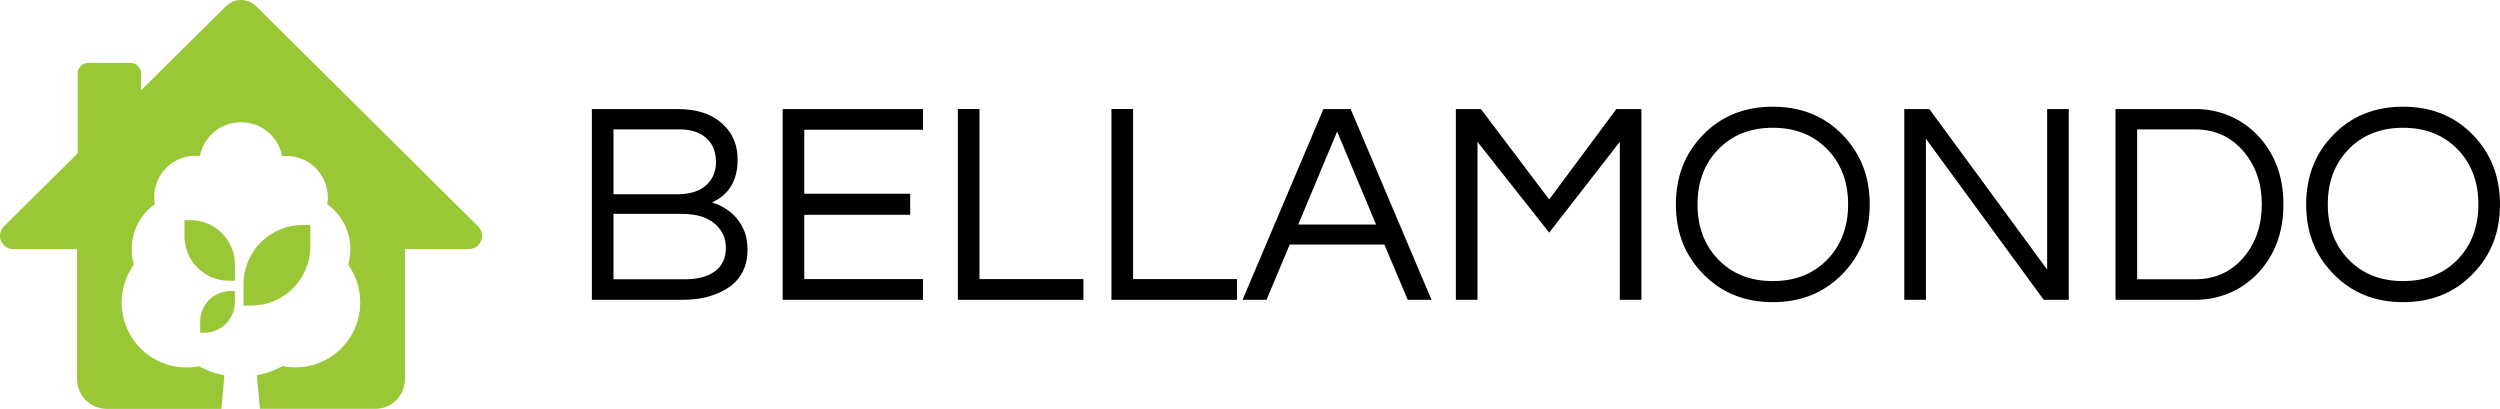 <?xml version="1.0" encoding="UTF-8" standalone="no"?>
<svg
   xmlns:dc="http://purl.org/dc/elements/1.1/"
   xmlns:cc="http://creativecommons.org/ns#"
   xmlns:rdf="http://www.w3.org/1999/02/22-rdf-syntax-ns#"
   xmlns:svg="http://www.w3.org/2000/svg"
   xmlns="http://www.w3.org/2000/svg"
   xmlns:xlink="http://www.w3.org/1999/xlink"
   id="svg95"
   version="1.2"
   viewBox="0 0 216.836 35.461"
   height="35.461pt"
   width="216.836pt">
  <defs
     id="defs34">
    <g
       id="g29">
      <symbol
         style="overflow:visible"
         id="glyph0-0"
         overflow="visible">
        <path
           id="path2"
           d=""
           style="stroke:none" />
      </symbol>
      <symbol
         style="overflow:visible"
         id="glyph0-1"
         overflow="visible">
        <path
           id="path5"
           d="m 14.672,-12.172 c 0,1.812 -0.742,3.055 -2.219,3.719 1.363,0.449 2.297,1.277 2.797,2.484 0.188,0.461 0.281,1 0.281,1.625 0,2 -1.062,3.336 -3.188,4 C 11.645,-0.113 10.82,0 9.875,0 H 2.031 v -16.547 h 7.422 c 1.781,0 3.141,0.484 4.078,1.453 0.758,0.762 1.141,1.734 1.141,2.922 z M 3.906,-9.156 h 5.547 c 1.531,0 2.555,-0.52 3.078,-1.562 0.176,-0.375 0.266,-0.77 0.266,-1.188 0,-0.426 -0.059,-0.801 -0.172,-1.125 -0.117,-0.332 -0.297,-0.625 -0.547,-0.875 -0.555,-0.582 -1.359,-0.875 -2.422,-0.875 h -5.75 z m 6.172,7.375 c 1.145,0 2.023,-0.234 2.641,-0.703 0.625,-0.477 0.938,-1.148 0.938,-2.016 0,-0.832 -0.305,-1.516 -0.906,-2.047 -0.668,-0.602 -1.625,-0.906 -2.875,-0.906 H 3.906 v 5.672 z m 0,0"
           style="stroke:none" />
      </symbol>
      <symbol
         style="overflow:visible"
         id="glyph0-2"
         overflow="visible">
        <path
           id="path8"
           d="m 3.906,-14.75 v 5.547 h 9.188 V -7.375 h -9.188 v 5.578 H 14.203 V 0 H 2.031 V -16.547 H 14.203 V -14.75 Z m 0,0"
           style="stroke:none" />
      </symbol>
      <symbol
         style="overflow:visible"
         id="glyph0-3"
         overflow="visible">
        <path
           id="path11"
           d="m 3.906,-16.547 v 14.75 h 9.016 V 0 H 2.031 v -16.547 z m 0,0"
           style="stroke:none" />
      </symbol>
      <symbol
         style="overflow:visible"
         id="glyph0-4"
         overflow="visible">
        <path
           id="path14"
           d="m 16.469,0 h -2.062 L 12.375,-4.797 H 4.172 L 2.156,0 H 0.078 L 7.094,-16.547 h 2.359 z m -4.812,-6.531 -3.375,-8.062 -3.375,8.062 z m 0,0"
           style="stroke:none" />
      </symbol>
      <symbol
         style="overflow:visible"
         id="glyph0-5"
         overflow="visible">
        <path
           id="path17"
           d="M 18.125,-16.547 V 0 H 16.25 v -13.703 l -6.125,7.875 -6.219,-7.875 V 0 h -1.875 v -16.547 h 2.172 l 5.922,7.844 5.828,-7.844 z m 0,0"
           style="stroke:none" />
      </symbol>
      <symbol
         style="overflow:visible"
         id="glyph0-6"
         overflow="visible">
        <path
           id="path20"
           d="m 9.375,-16.75 c 2.469,0 4.492,0.824 6.078,2.469 1.551,1.605 2.328,3.609 2.328,6.016 0,2.398 -0.777,4.391 -2.328,5.984 C 13.867,-0.625 11.844,0.203 9.375,0.203 6.906,0.203 4.879,-0.625 3.297,-2.281 1.742,-3.875 0.969,-5.867 0.969,-8.266 c 0,-2.406 0.773,-4.41 2.328,-6.016 C 4.879,-15.926 6.906,-16.75 9.375,-16.75 Z m 0,15.125 c 1.969,0 3.562,-0.641 4.781,-1.922 1.164,-1.238 1.75,-2.816 1.75,-4.734 0,-1.914 -0.586,-3.488 -1.75,-4.719 -1.219,-1.281 -2.812,-1.922 -4.781,-1.922 -1.969,0 -3.562,0.641 -4.781,1.922 -1.168,1.23 -1.75,2.805 -1.75,4.719 0,1.918 0.582,3.496 1.75,4.734 C 5.812,-2.266 7.406,-1.625 9.375,-1.625 Z m 0,0"
           style="stroke:none" />
      </symbol>
      <symbol
         style="overflow:visible"
         id="glyph0-7"
         overflow="visible">
        <path
           id="path23"
           d="M 16.297,-16.547 V 0 H 14.125 L 3.906,-13.969 V 0 h -1.875 V -16.547 H 4.203 L 14.422,-2.625 v -13.922 z m 0,0"
           style="stroke:none" />
      </symbol>
      <symbol
         style="overflow:visible"
         id="glyph0-8"
         overflow="visible">
        <path
           id="path26"
           d="m 9,-16.547 c 0.977,0 1.926,0.188 2.844,0.562 0.914,0.375 1.727,0.922 2.438,1.641 1.539,1.586 2.312,3.605 2.312,6.062 0,2.469 -0.773,4.496 -2.312,6.078 -0.711,0.719 -1.523,1.266 -2.438,1.641 C 10.926,-0.188 9.977,0 9,0 H 2.031 V -16.547 Z M 8.922,-1.781 c 1.738,0 3.148,-0.641 4.234,-1.922 1.039,-1.227 1.562,-2.754 1.562,-4.578 0,-1.812 -0.523,-3.332 -1.562,-4.562 -1.086,-1.289 -2.496,-1.938 -4.234,-1.938 H 3.906 v 13 z m 0,0"
           style="stroke:none" />
      </symbol>
    </g>
    <clipPath
       id="clip1">
      <path
         id="path31"
         d="m 73.445,173 h 42 v 35.75 H 73.445 Z m 0,0" />
    </clipPath>
  </defs>
  <g
     transform="translate(-76.542,-173.102)"
     id="surface66">
    <g
       transform="translate(3)"
       id="g933">
      <g
         style="clip-rule:nonzero"
         clip-path="url(#clip1)"
         id="g46">
        <path
           style="fill:#99c735;fill-opacity:1;fill-rule:nonzero;stroke:none"
           d="M 115.008,192.734 95.758,173.641 c -0.176,-0.172 -0.375,-0.305 -0.602,-0.398 -0.227,-0.094 -0.465,-0.141 -0.707,-0.141 -0.246,0 -0.48,0.047 -0.707,0.141 -0.227,0.094 -0.426,0.227 -0.602,0.398 l -7.363,7.289 v -1.445 c 0,-0.258 -0.09,-0.477 -0.273,-0.656 -0.18,-0.184 -0.398,-0.273 -0.656,-0.273 h -3.645 c -0.254,0 -0.473,0.09 -0.656,0.273 -0.18,0.18 -0.27,0.398 -0.27,0.656 v 6.918 l -6.395,6.332 c -0.164,0.164 -0.27,0.359 -0.316,0.59 -0.047,0.23 -0.027,0.453 0.062,0.668 0.09,0.215 0.23,0.391 0.422,0.52 0.195,0.129 0.406,0.195 0.641,0.195 h 5.539 v 11.289 c 0,0.34 0.062,0.668 0.195,0.984 0.129,0.312 0.312,0.59 0.555,0.832 0.238,0.238 0.516,0.426 0.828,0.555 0.316,0.129 0.641,0.195 0.98,0.195 h 9.949 l 0.273,-2.906 c -0.781,-0.145 -1.52,-0.41 -2.219,-0.789 -0.551,0.105 -1.105,0.133 -1.668,0.074 -0.559,-0.059 -1.098,-0.199 -1.617,-0.418 -0.516,-0.223 -0.992,-0.516 -1.422,-0.879 -0.43,-0.363 -0.797,-0.785 -1.102,-1.258 -0.301,-0.477 -0.531,-0.984 -0.68,-1.527 -0.152,-0.547 -0.223,-1.098 -0.207,-1.664 0.016,-0.562 0.113,-1.113 0.293,-1.648 0.18,-0.535 0.434,-1.031 0.762,-1.488 -0.137,-0.477 -0.203,-0.965 -0.191,-1.461 0.012,-0.496 0.098,-0.98 0.262,-1.449 0.16,-0.469 0.391,-0.902 0.691,-1.301 0.297,-0.398 0.648,-0.742 1.051,-1.027 -0.047,-0.273 -0.062,-0.551 -0.047,-0.828 0.016,-0.281 0.066,-0.551 0.145,-0.82 0.078,-0.266 0.188,-0.52 0.328,-0.762 0.137,-0.242 0.301,-0.465 0.492,-0.668 0.191,-0.203 0.402,-0.379 0.633,-0.535 0.23,-0.152 0.477,-0.277 0.738,-0.375 0.262,-0.098 0.527,-0.164 0.805,-0.199 0.277,-0.031 0.551,-0.035 0.828,-0.004 0.078,-0.41 0.223,-0.797 0.438,-1.156 0.211,-0.359 0.477,-0.672 0.801,-0.938 0.32,-0.27 0.676,-0.473 1.07,-0.613 0.391,-0.141 0.797,-0.215 1.215,-0.215 h 0.062 c 0.418,0 0.824,0.07 1.219,0.211 0.395,0.141 0.75,0.348 1.074,0.613 0.32,0.266 0.59,0.578 0.801,0.941 0.215,0.359 0.359,0.746 0.438,1.156 0.129,-0.008 0.258,-0.008 0.387,0 0.262,0 0.52,0.027 0.773,0.082 0.254,0.059 0.5,0.141 0.738,0.25 0.234,0.109 0.457,0.246 0.664,0.402 0.207,0.16 0.395,0.336 0.566,0.539 0.168,0.199 0.312,0.414 0.434,0.645 0.121,0.23 0.219,0.473 0.285,0.727 0.07,0.25 0.109,0.508 0.125,0.77 0.012,0.258 -0.004,0.52 -0.047,0.777 0.406,0.289 0.758,0.629 1.055,1.027 0.297,0.398 0.527,0.832 0.688,1.301 0.164,0.469 0.25,0.953 0.262,1.449 0.008,0.5 -0.055,0.984 -0.195,1.461 0.328,0.461 0.582,0.957 0.762,1.496 0.176,0.535 0.273,1.086 0.285,1.652 0.012,0.566 -0.059,1.121 -0.211,1.664 -0.156,0.543 -0.387,1.055 -0.691,1.527 -0.309,0.477 -0.68,0.895 -1.109,1.258 -0.434,0.363 -0.91,0.652 -1.434,0.871 -0.52,0.219 -1.059,0.355 -1.621,0.41 -0.562,0.055 -1.117,0.027 -1.672,-0.086 -0.699,0.387 -1.445,0.652 -2.23,0.801 l 0.273,2.906 h 10.012 c 0.34,0 0.668,-0.066 0.98,-0.195 0.312,-0.129 0.59,-0.316 0.832,-0.555 0.238,-0.242 0.426,-0.52 0.555,-0.836 0.129,-0.312 0.195,-0.641 0.195,-0.98 v -11.285 h 5.535 c 0.234,0 0.449,-0.066 0.641,-0.195 0.195,-0.129 0.336,-0.305 0.422,-0.52 0.09,-0.215 0.113,-0.438 0.066,-0.668 -0.047,-0.23 -0.152,-0.426 -0.32,-0.59 z m 0,0"
           id="path44" />
      </g>
      <path
         style="fill:#99c735;fill-opacity:1;fill-rule:nonzero;stroke:none"
         d="m 99.758,192.617 h 0.699 v 1.863 c 0,0.336 -0.031,0.668 -0.098,1 -0.066,0.328 -0.16,0.648 -0.289,0.961 -0.129,0.309 -0.289,0.605 -0.473,0.887 -0.188,0.277 -0.398,0.535 -0.637,0.773 -0.238,0.238 -0.496,0.453 -0.773,0.637 -0.281,0.188 -0.574,0.348 -0.883,0.477 -0.312,0.125 -0.633,0.223 -0.961,0.289 -0.328,0.066 -0.66,0.098 -0.996,0.098 h -0.684 v -1.863 c 0,-0.332 0.031,-0.668 0.098,-0.996 0.066,-0.328 0.164,-0.648 0.289,-0.957 0.129,-0.312 0.285,-0.605 0.473,-0.887 0.184,-0.277 0.395,-0.535 0.633,-0.773 0.234,-0.238 0.492,-0.449 0.77,-0.637 0.277,-0.188 0.57,-0.348 0.879,-0.477 0.312,-0.129 0.629,-0.227 0.957,-0.293 0.328,-0.066 0.66,-0.102 0.996,-0.102 z m 0,0"
         id="path48" />
      <path
         style="fill:#99c735;fill-opacity:1;fill-rule:nonzero;stroke:none"
         d="m 93.918,197.453 h -0.531 c -0.512,0 -1,-0.098 -1.473,-0.297 -0.469,-0.195 -0.887,-0.473 -1.246,-0.836 -0.363,-0.359 -0.641,-0.777 -0.836,-1.25 -0.195,-0.473 -0.293,-0.965 -0.293,-1.477 v -1.395 h 0.531 c 0.508,0 1,0.098 1.473,0.293 0.469,0.195 0.887,0.473 1.246,0.836 0.363,0.359 0.641,0.777 0.836,1.25 0.195,0.473 0.293,0.965 0.293,1.477 z m 0,0"
         id="path50" />
      <path
         style="fill:#99c735;fill-opacity:1;fill-rule:nonzero;stroke:none"
         d="m 93.551,198.34 h 0.359 v 0.965 c 0,0.352 -0.066,0.691 -0.199,1.016 -0.137,0.324 -0.328,0.613 -0.574,0.863 -0.25,0.246 -0.535,0.438 -0.859,0.574 -0.324,0.133 -0.664,0.203 -1.016,0.203 h -0.359 v -0.965 c 0,-0.352 0.066,-0.691 0.199,-1.016 0.137,-0.324 0.328,-0.613 0.574,-0.863 0.25,-0.246 0.535,-0.441 0.859,-0.574 0.324,-0.133 0.664,-0.203 1.016,-0.203 z m 0,0"
         id="path52" />
    </g>
    <g
       transform="translate(0,-2.573)"
       id="g926">
      <g
         style="fill:#000000;fill-opacity:1"
         id="g56">
        <use
           height="100%"
           width="100%"
           xlink:href="#glyph0-1"
           x="125.846"
           y="201.679"
           id="use54" />
      </g>
      <g
         style="fill:#000000;fill-opacity:1"
         id="g60">
        <use
           height="100%"
           width="100%"
           xlink:href="#glyph0-2"
           x="142.393"
           y="201.679"
           id="use58" />
      </g>
      <g
         style="fill:#000000;fill-opacity:1"
         id="g64">
        <use
           height="100%"
           width="100%"
           xlink:href="#glyph0-3"
           x="157.591"
           y="201.679"
           id="use62" />
      </g>
      <g
         style="fill:#000000;fill-opacity:1"
         id="g68">
        <use
           height="100%"
           width="100%"
           xlink:href="#glyph0-3"
           x="170.913"
           y="201.679"
           id="use66" />
      </g>
      <g
         style="fill:#000000;fill-opacity:1"
         id="g72">
        <use
           height="100%"
           width="100%"
           xlink:href="#glyph0-4"
           x="184.236"
           y="201.679"
           id="use70" />
      </g>
      <g
         style="fill:#000000;fill-opacity:1"
         id="g76">
        <use
           height="100%"
           width="100%"
           xlink:href="#glyph0-5"
           x="200.784"
           y="201.679"
           id="use74" />
      </g>
      <g
         style="fill:#000000;fill-opacity:1"
         id="g80">
        <use
           height="100%"
           width="100%"
           xlink:href="#glyph0-6"
           x="220.931"
           y="201.679"
           id="use78" />
      </g>
      <g
         style="fill:#000000;fill-opacity:1"
         id="g84">
        <use
           height="100%"
           width="100%"
           xlink:href="#glyph0-7"
           x="239.678"
           y="201.679"
           id="use82" />
      </g>
      <g
         style="fill:#000000;fill-opacity:1"
         id="g88">
        <use
           height="100%"
           width="100%"
           xlink:href="#glyph0-8"
           x="258"
           y="201.679"
           id="use86" />
      </g>
      <g
         style="fill:#000000;fill-opacity:1"
         id="g92">
        <use
           height="100%"
           width="100%"
           xlink:href="#glyph0-6"
           x="275.597"
           y="201.679"
           id="use90" />
      </g>
    </g>
  </g>
</svg>
